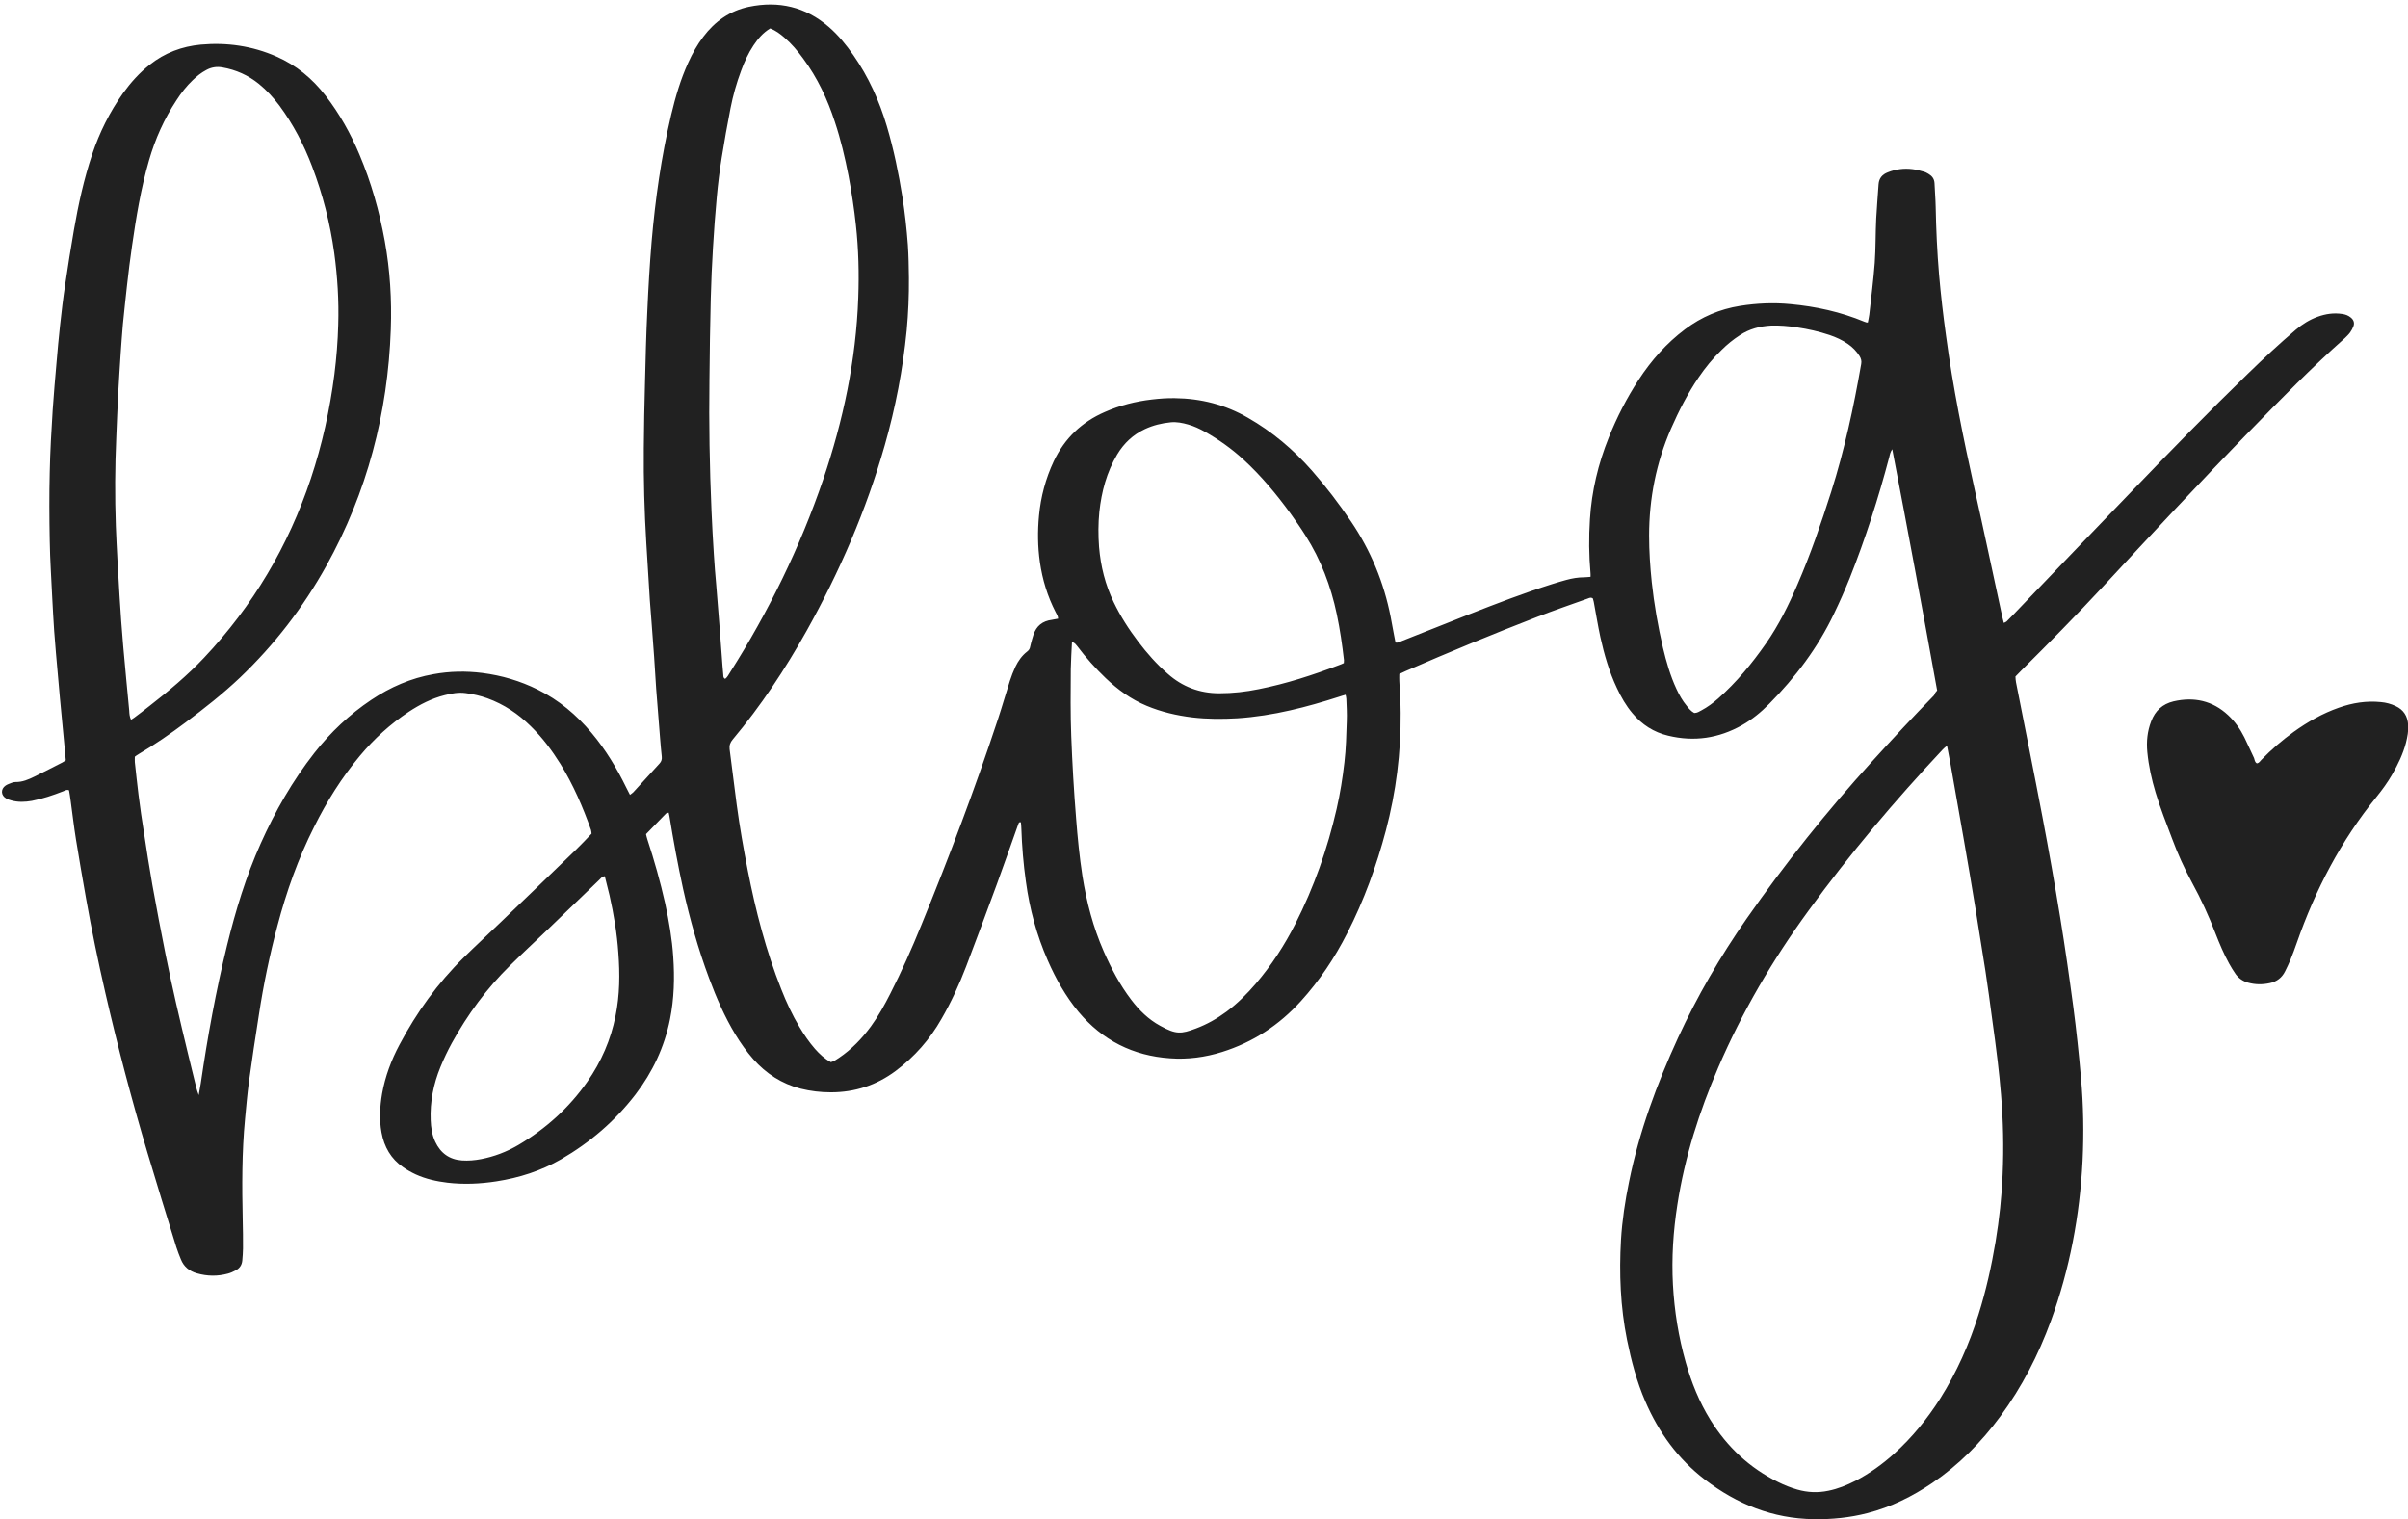 <?xml version="1.0" encoding="UTF-8" standalone="no"?><svg xmlns="http://www.w3.org/2000/svg" xmlns:xlink="http://www.w3.org/1999/xlink" fill="#212121" height="103.2" preserveAspectRatio="xMidYMid meet" version="1" viewBox="21.5 51.1 163.6 103.2" width="163.6" zoomAndPan="magnify"><g id="change1_1"><path d="M153.11,98.01c-0.99-5.48-2-10.94-3.05-16.39c-0.12,0.17-0.16,0.34-0.2,0.52c-0.74,2.8-1.62,5.55-2.69,8.24 c-0.33,0.82-0.69,1.63-1.07,2.42c-1.1,2.31-2.62,4.32-4.41,6.13c-0.55,0.56-1.15,1.05-1.84,1.44c-1.58,0.89-3.25,1.14-5.02,0.71 c-0.97-0.23-1.78-0.75-2.42-1.52c-0.44-0.52-0.77-1.1-1.06-1.72c-0.52-1.1-0.86-2.27-1.12-3.45c-0.17-0.79-0.3-1.6-0.45-2.4 c-0.02-0.08-0.04-0.17-0.06-0.23c-0.14-0.1-0.25-0.03-0.36,0.01c-1.14,0.41-2.29,0.8-3.42,1.24c-3,1.16-5.98,2.39-8.94,3.68 c-0.14,0.06-0.28,0.13-0.43,0.2c0,0.17-0.01,0.32,0,0.47c0.03,0.73,0.09,1.45,0.09,2.18c0.02,2.7-0.31,5.35-1,7.97 c-0.64,2.42-1.49,4.76-2.63,6.99c-0.85,1.68-1.89,3.23-3.15,4.62c-1.48,1.63-3.25,2.79-5.35,3.45c-1.15,0.36-2.34,0.52-3.54,0.43 c-2.51-0.17-4.59-1.22-6.21-3.15c-0.88-1.06-1.55-2.25-2.1-3.51c-0.75-1.71-1.23-3.49-1.48-5.34c-0.17-1.2-0.27-2.41-0.31-3.62 c0-0.14-0.02-0.28-0.03-0.41c-0.13-0.04-0.15,0.05-0.18,0.13c-0.48,1.35-0.96,2.71-1.45,4.06c-0.69,1.87-1.38,3.74-2.09,5.6 c-0.47,1.23-1.02,2.43-1.68,3.57c-0.79,1.39-1.82,2.56-3.1,3.52c-1.31,0.98-2.78,1.46-4.41,1.46c-0.7,0-1.38-0.08-2.06-0.25 c-1.28-0.33-2.34-1.02-3.21-2c-0.46-0.52-0.86-1.09-1.22-1.68c-0.73-1.21-1.29-2.49-1.78-3.81c-0.74-1.98-1.31-4.01-1.77-6.08 c-0.36-1.64-0.66-3.29-0.93-4.95c-0.01-0.07-0.03-0.13-0.05-0.23c-0.07,0.03-0.15,0.03-0.19,0.07c-0.45,0.46-0.89,0.92-1.35,1.39 c0.03,0.12,0.05,0.24,0.09,0.35c0.47,1.43,0.88,2.88,1.21,4.35c0.26,1.2,0.47,2.42,0.55,3.64c0.1,1.42,0.06,2.84-0.22,4.24 c-0.38,1.89-1.18,3.58-2.34,5.1c-1.39,1.81-3.09,3.27-5.06,4.41c-1.37,0.79-2.84,1.26-4.4,1.5c-1.1,0.17-2.21,0.22-3.32,0.09 c-0.74-0.09-1.47-0.25-2.15-0.56c-0.3-0.14-0.59-0.3-0.86-0.49c-0.83-0.57-1.29-1.38-1.47-2.36c-0.16-0.88-0.11-1.76,0.04-2.64 c0.21-1.17,0.62-2.27,1.18-3.32c1.16-2.19,2.59-4.18,4.36-5.92c0.81-0.8,1.66-1.58,2.48-2.37c1.73-1.66,3.45-3.31,5.17-4.98 c0.35-0.34,0.68-0.69,1.04-1.07c-0.01-0.07-0.01-0.17-0.04-0.26c-0.55-1.55-1.2-3.06-2.07-4.47c-0.58-0.93-1.23-1.8-2.02-2.57 c-0.85-0.84-1.82-1.49-2.95-1.9c-0.47-0.17-0.96-0.28-1.46-0.35c-0.49-0.07-0.97,0.02-1.44,0.14c-0.88,0.22-1.68,0.63-2.44,1.13 c-1.25,0.83-2.35,1.83-3.31,2.98c-1.24,1.48-2.26,3.11-3.12,4.84c-1.08,2.14-1.88,4.39-2.49,6.71c-0.53,1.99-0.95,4.01-1.26,6.05 c-0.24,1.52-0.47,3.05-0.68,4.57c-0.11,0.82-0.18,1.65-0.26,2.48c-0.22,2.3-0.21,4.6-0.16,6.91c0.02,0.64,0.02,1.28,0.02,1.92 c0,0.28-0.03,0.55-0.05,0.83c-0.03,0.3-0.18,0.52-0.45,0.66c-0.17,0.09-0.34,0.17-0.53,0.22c-0.7,0.19-1.4,0.18-2.1-0.02 c-0.52-0.15-0.89-0.45-1.09-0.95c-0.11-0.27-0.22-0.55-0.31-0.83c-0.66-2.13-1.32-4.27-1.96-6.41c-1.07-3.59-2.02-7.2-2.86-10.85 c-0.49-2.14-0.94-4.3-1.32-6.46c-0.23-1.33-0.47-2.66-0.68-3.99c-0.14-0.87-0.24-1.75-0.36-2.62c-0.03-0.24-0.07-0.48-0.11-0.71 c-0.17-0.07-0.28,0.03-0.4,0.07c-0.69,0.27-1.4,0.51-2.13,0.65c-0.46,0.08-0.93,0.1-1.39-0.03c-0.12-0.03-0.23-0.07-0.34-0.13 c-0.37-0.2-0.4-0.64-0.05-0.88c0.13-0.09,0.28-0.13,0.42-0.19c0.08-0.03,0.17-0.05,0.25-0.05c0.47,0.01,0.88-0.17,1.29-0.37 c0.64-0.31,1.27-0.64,1.9-0.96c0.08-0.04,0.14-0.09,0.23-0.15c-0.04-0.43-0.08-0.86-0.12-1.29c-0.09-0.98-0.19-1.97-0.28-2.95 c-0.09-1.02-0.18-2.04-0.27-3.05c-0.04-0.5-0.08-1-0.12-1.5c-0.05-0.74-0.09-1.49-0.13-2.23c-0.06-1.3-0.15-2.6-0.17-3.89 c-0.03-1.56-0.04-3.12,0-4.68c0.03-1.4,0.11-2.8,0.2-4.21c0.07-1.07,0.17-2.14,0.26-3.21c0.07-0.85,0.15-1.69,0.24-2.53 c0.1-0.93,0.21-1.86,0.35-2.78c0.18-1.23,0.38-2.47,0.59-3.69c0.3-1.74,0.68-3.47,1.24-5.15c0.5-1.49,1.19-2.88,2.1-4.16 c0.52-0.72,1.11-1.38,1.81-1.93c1.02-0.81,2.19-1.25,3.48-1.37c1.77-0.16,3.49,0.09,5.13,0.81c1.35,0.59,2.44,1.5,3.34,2.66 c0.95,1.23,1.7,2.57,2.3,4c0.8,1.89,1.35,3.85,1.72,5.87c0.36,1.99,0.48,3.99,0.41,6c-0.2,5.7-1.61,11.09-4.39,16.09 c-1.57,2.82-3.52,5.35-5.86,7.58c-1.16,1.1-2.41,2.08-3.69,3.04c-1.03,0.77-2.08,1.5-3.19,2.15c-0.09,0.05-0.17,0.11-0.26,0.18 c0,0.13-0.01,0.25,0,0.37c0.08,0.74,0.16,1.48,0.25,2.22c0.11,0.86,0.23,1.72,0.37,2.57c0.18,1.18,0.36,2.36,0.57,3.54 c0.28,1.57,0.58,3.13,0.89,4.69c0.45,2.26,0.98,4.5,1.52,6.74c0.19,0.79,0.39,1.58,0.58,2.37c0.03,0.13,0.08,0.26,0.16,0.49 c0.06-0.34,0.1-0.57,0.14-0.8c0.46-3.15,1.03-6.29,1.79-9.39c0.58-2.36,1.28-4.67,2.28-6.9c0.98-2.19,2.16-4.26,3.65-6.16 c1.1-1.4,2.38-2.61,3.86-3.6c1.3-0.87,2.7-1.48,4.24-1.75c1.1-0.2,2.2-0.22,3.31-0.08c1.32,0.17,2.57,0.54,3.76,1.13 c1.44,0.71,2.64,1.72,3.66,2.94c0.95,1.13,1.71,2.39,2.36,3.72c0.08,0.15,0.16,0.3,0.25,0.49c0.09-0.07,0.16-0.11,0.22-0.17 c0.6-0.65,1.19-1.31,1.79-1.96c0.13-0.14,0.17-0.29,0.15-0.47c-0.04-0.4-0.08-0.79-0.11-1.19c-0.09-1.14-0.18-2.28-0.27-3.42 c-0.05-0.73-0.09-1.45-0.14-2.18c-0.05-0.76-0.11-1.52-0.17-2.28c-0.04-0.52-0.08-1.04-0.12-1.55c-0.08-1.3-0.16-2.59-0.24-3.89 c-0.13-2.15-0.19-4.29-0.17-6.44c0.01-1.47,0.04-2.95,0.08-4.42c0.04-1.65,0.08-3.29,0.16-4.94c0.07-1.56,0.16-3.12,0.29-4.67 c0.25-2.9,0.66-5.78,1.33-8.62c0.29-1.22,0.64-2.41,1.16-3.55c0.28-0.62,0.61-1.21,1.02-1.75c0.79-1.05,1.81-1.77,3.1-2.04 c2.02-0.42,3.85,0,5.43,1.37c0.65,0.56,1.18,1.22,1.67,1.92c1.03,1.48,1.76,3.1,2.27,4.82c0.47,1.58,0.8,3.19,1.06,4.82 c0.17,1.08,0.29,2.16,0.37,3.25c0.05,0.74,0.06,1.49,0.07,2.23c0.01,1.2-0.04,2.39-0.15,3.58c-0.26,2.64-0.76,5.24-1.49,7.8 c-1.26,4.42-3.07,8.6-5.31,12.61c-1.46,2.61-3.1,5.09-5.02,7.38c-0.17,0.2-0.24,0.4-0.21,0.66c0.17,1.25,0.31,2.51,0.48,3.76 c0.2,1.49,0.46,2.98,0.75,4.46c0.54,2.76,1.24,5.47,2.28,8.09c0.35,0.89,0.75,1.75,1.24,2.57c0.31,0.52,0.65,1.02,1.05,1.48 c0.31,0.35,0.65,0.67,1.08,0.9c0.21-0.05,0.38-0.18,0.55-0.29c0.86-0.58,1.56-1.31,2.17-2.14c0.51-0.7,0.93-1.46,1.32-2.23 c0.77-1.51,1.46-3.06,2.1-4.64c1.88-4.6,3.64-9.25,5.2-13.97c0.29-0.87,0.54-1.76,0.82-2.63c0.11-0.33,0.23-0.65,0.38-0.97 c0.19-0.39,0.44-0.75,0.79-1.02c0.12-0.09,0.19-0.2,0.21-0.34c0.02-0.08,0.04-0.17,0.06-0.25c0.05-0.18,0.1-0.37,0.16-0.55 c0.2-0.61,0.62-0.94,1.25-1.02c0.13-0.02,0.27-0.05,0.43-0.08c-0.01-0.18-0.1-0.31-0.17-0.44c-0.55-1.07-0.9-2.21-1.07-3.4 c-0.15-1.05-0.16-2.11-0.06-3.16c0.12-1.28,0.45-2.52,1-3.69c0.74-1.56,1.9-2.67,3.47-3.35c1.02-0.45,2.09-0.72,3.2-0.85 c0.52-0.06,1.03-0.1,1.56-0.09c1.77,0.02,3.42,0.44,4.96,1.33c1.66,0.95,3.09,2.16,4.35,3.59c0.96,1.09,1.84,2.25,2.66,3.46 c1.34,1.98,2.23,4.14,2.69,6.48c0.08,0.41,0.15,0.82,0.23,1.23c0.03,0.17,0.07,0.34,0.1,0.51c0.18,0.04,0.32-0.06,0.45-0.11 c1.5-0.59,2.99-1.19,4.49-1.78c1.89-0.74,3.78-1.47,5.71-2.08c0.31-0.1,0.63-0.19,0.95-0.28c0.4-0.11,0.81-0.18,1.23-0.18 c0.13,0,0.27-0.02,0.42-0.03c0-0.09,0.01-0.16,0-0.23c-0.11-1.23-0.12-2.46-0.04-3.69c0.12-1.92,0.56-3.76,1.28-5.55 c0.55-1.37,1.22-2.68,2.03-3.92c0.86-1.32,1.89-2.48,3.15-3.43c1.12-0.84,2.36-1.37,3.74-1.59c1.14-0.18,2.27-0.23,3.42-0.12 c1.74,0.16,3.42,0.53,5.03,1.2c0.05,0.02,0.1,0.03,0.15,0.05c0.02,0,0.03,0,0.08,0c0.03-0.17,0.08-0.36,0.1-0.54 c0.13-1.17,0.28-2.34,0.37-3.51c0.07-1,0.05-2.01,0.1-3.01c0.04-0.78,0.11-1.55,0.16-2.33c0.03-0.42,0.26-0.67,0.62-0.81 c0.54-0.22,1.11-0.29,1.68-0.22c0.26,0.03,0.51,0.1,0.76,0.17c0.12,0.03,0.23,0.09,0.33,0.15c0.24,0.14,0.39,0.33,0.41,0.62 c0.02,0.54,0.07,1.07,0.08,1.61c0.03,1.54,0.1,3.08,0.23,4.62c0.12,1.38,0.28,2.76,0.47,4.13c0.47,3.52,1.18,7,1.95,10.47 c0.63,2.81,1.22,5.62,1.83,8.43c0.04,0.2,0.09,0.4,0.15,0.63c0.08-0.04,0.15-0.06,0.19-0.1c0.17-0.17,0.34-0.35,0.51-0.52 c2.71-2.83,5.42-5.66,8.14-8.48c2.55-2.65,5.11-5.28,7.75-7.84c1.06-1.03,2.13-2.03,3.26-2.99c0.44-0.37,0.92-0.67,1.47-0.87 c0.55-0.2,1.1-0.28,1.68-0.19c0.21,0.03,0.4,0.1,0.57,0.24c0.2,0.16,0.27,0.37,0.18,0.6c-0.05,0.14-0.13,0.28-0.22,0.41 c-0.1,0.14-0.23,0.26-0.35,0.38c-2.26,2-4.36,4.16-6.47,6.32c-3.39,3.48-6.69,7.03-9.99,10.59c-1.8,1.94-3.67,3.83-5.55,5.7 c-0.12,0.12-0.24,0.25-0.38,0.39c0.01,0.13,0.01,0.27,0.04,0.4c0.6,3.06,1.22,6.11,1.8,9.17c0.43,2.26,0.83,4.53,1.2,6.8 c0.33,2.02,0.62,4.04,0.89,6.07c0.21,1.6,0.38,3.2,0.52,4.8c0.17,1.88,0.2,3.77,0.11,5.66c-0.19,3.72-0.87,7.36-2.15,10.87 c-0.85,2.32-1.97,4.5-3.44,6.5c-1.3,1.76-2.81,3.29-4.62,4.52c-1.36,0.92-2.81,1.64-4.41,2.05c-1.2,0.31-2.42,0.43-3.65,0.41 c-2.78-0.04-5.21-1.02-7.39-2.69c-1.83-1.4-3.14-3.21-4.05-5.32c-0.58-1.34-0.95-2.75-1.24-4.18c-0.45-2.24-0.54-4.5-0.41-6.78 c0.08-1.33,0.28-2.65,0.55-3.96c0.69-3.4,1.88-6.62,3.32-9.76c1.31-2.84,2.87-5.53,4.66-8.1c2.61-3.74,5.45-7.3,8.52-10.68 c1.39-1.53,2.79-3.04,4.23-4.51C152.94,98.21,153,98.13,153.11,98.01z M153.78,101.76c-0.15,0.13-0.23,0.19-0.3,0.27 c-3.25,3.47-6.31,7.09-9.11,10.94c-2.43,3.33-4.5,6.86-6.13,10.65c-1.29,3-2.28,6.09-2.78,9.33c-0.28,1.8-0.4,3.61-0.3,5.44 c0.1,1.79,0.38,3.54,0.87,5.27c0.39,1.37,0.92,2.69,1.67,3.9c1.14,1.84,2.66,3.27,4.61,4.23c0.42,0.21,0.85,0.38,1.3,0.51 c0.7,0.2,1.4,0.23,2.11,0.08c0.65-0.13,1.26-0.38,1.85-0.68c0.96-0.5,1.83-1.13,2.63-1.85c1.22-1.1,2.24-2.36,3.12-3.74 c1.12-1.78,1.97-3.69,2.6-5.7c0.51-1.62,0.88-3.28,1.16-4.95c0.25-1.52,0.42-3.06,0.48-4.6c0.08-1.8,0.04-3.6-0.11-5.4 c-0.06-0.76-0.14-1.52-0.23-2.28c-0.11-0.95-0.24-1.89-0.37-2.83c-0.15-1.1-0.29-2.2-0.46-3.29c-0.22-1.42-0.45-2.84-0.68-4.26 c-0.25-1.54-0.51-3.07-0.78-4.61c-0.3-1.72-0.61-3.44-0.91-5.17C153.94,102.63,153.87,102.24,153.78,101.76z M30.4,100 c0.09-0.06,0.17-0.1,0.23-0.15c0.35-0.26,0.69-0.52,1.03-0.79c1.3-1.01,2.57-2.07,3.7-3.27c3.32-3.52,5.73-7.59,7.26-12.18 c0.77-2.31,1.29-4.67,1.6-7.08c0.14-1.12,0.23-2.24,0.26-3.37c0.05-1.63-0.05-3.25-0.27-4.87c-0.28-2.02-0.78-3.97-1.5-5.87 c-0.56-1.48-1.29-2.88-2.23-4.15c-0.41-0.54-0.86-1.04-1.39-1.47c-0.73-0.59-1.56-0.96-2.48-1.12c-0.39-0.07-0.76-0.01-1.1,0.18 c-0.34,0.18-0.64,0.42-0.91,0.68c-0.43,0.41-0.79,0.87-1.11,1.37c-0.84,1.27-1.45,2.64-1.87,4.1c-0.55,1.9-0.87,3.85-1.15,5.8 c-0.13,0.89-0.24,1.79-0.34,2.68c-0.1,0.88-0.19,1.76-0.28,2.64c-0.06,0.66-0.1,1.31-0.15,1.97c-0.06,0.92-0.12,1.83-0.17,2.75 c-0.05,0.99-0.09,1.97-0.13,2.96c-0.09,2.01-0.1,4.02-0.03,6.03c0.06,1.58,0.16,3.15,0.25,4.72c0.07,1.14,0.15,2.28,0.25,3.42 c0.13,1.47,0.27,2.93,0.41,4.4C30.29,99.58,30.3,99.78,30.4,100z M94.33,94.72c-0.03,0.64-0.07,1.25-0.08,1.85 c-0.01,1.51-0.03,3.01,0.03,4.52c0.07,1.87,0.18,3.74,0.33,5.6c0.1,1.31,0.23,2.62,0.43,3.92c0.28,1.77,0.73,3.49,1.45,5.13 c0.51,1.16,1.1,2.28,1.87,3.29c0.54,0.71,1.17,1.33,1.96,1.76c1.08,0.6,1.43,0.56,2.42,0.19c0.75-0.28,1.44-0.67,2.09-1.15 c0.74-0.55,1.39-1.2,1.99-1.9c1.06-1.24,1.95-2.61,2.69-4.07c1.26-2.48,2.18-5.09,2.8-7.8c0.24-1.05,0.41-2.11,0.53-3.17 c0.11-0.93,0.13-1.87,0.16-2.8c0.02-0.5-0.01-1-0.03-1.51c0-0.08-0.03-0.17-0.05-0.28c-0.17,0.05-0.32,0.09-0.46,0.14 c-1.09,0.35-2.19,0.67-3.3,0.92c-1.18,0.27-2.38,0.46-3.59,0.54c-1.02,0.06-2.04,0.06-3.06-0.06c-1.07-0.13-2.11-0.37-3.11-0.79 c-1.06-0.44-1.96-1.1-2.78-1.88c-0.7-0.67-1.35-1.4-1.93-2.17C94.6,94.91,94.55,94.77,94.33,94.72z M73.83,53.03 c-0.5,0.3-0.84,0.71-1.14,1.16c-0.36,0.54-0.62,1.12-0.84,1.72c-0.31,0.83-0.55,1.68-0.72,2.55c-0.22,1.12-0.42,2.25-0.6,3.37 c-0.14,0.87-0.25,1.75-0.33,2.63c-0.11,1.16-0.19,2.31-0.26,3.47c-0.07,1.14-0.12,2.28-0.15,3.43c-0.05,1.85-0.07,3.71-0.09,5.56 c-0.04,2.96,0.01,5.92,0.14,8.89c0.04,0.99,0.1,1.97,0.16,2.96c0.04,0.69,0.1,1.38,0.16,2.07c0.08,1,0.16,2,0.24,3 c0.05,0.62,0.09,1.24,0.14,1.87c0.03,0.41,0.06,0.83,0.1,1.24c0.01,0.1-0.01,0.21,0.13,0.27c0.15-0.11,0.23-0.29,0.33-0.44 c2.62-4.13,4.75-8.48,6.33-13.11c1.36-4.01,2.23-8.11,2.38-12.35c0.06-1.65,0.02-3.29-0.16-4.93c-0.12-1.12-0.29-2.23-0.5-3.34 c-0.24-1.24-0.53-2.47-0.93-3.67c-0.5-1.54-1.18-2.99-2.15-4.3c-0.38-0.52-0.79-1.01-1.28-1.43C74.5,53.4,74.21,53.18,73.83,53.03z M136.61,99.54c0.2,0,0.34-0.1,0.49-0.18c0.41-0.22,0.79-0.5,1.14-0.81c1.24-1.1,2.28-2.36,3.23-3.72 c0.88-1.26,1.55-2.62,2.15-4.02c0.89-2.05,1.61-4.16,2.29-6.29c0.9-2.84,1.53-5.75,2.04-8.69c0.04-0.21-0.01-0.37-0.11-0.54 c-0.21-0.33-0.47-0.6-0.79-0.82c-0.39-0.27-0.81-0.46-1.25-0.61c-0.72-0.24-1.47-0.41-2.22-0.52c-0.58-0.09-1.17-0.14-1.76-0.12 c-0.76,0.04-1.47,0.23-2.11,0.65c-0.45,0.29-0.87,0.63-1.25,1.01c-0.59,0.57-1.1,1.19-1.56,1.87c-0.74,1.09-1.34,2.26-1.87,3.47 c-1.01,2.32-1.49,4.75-1.49,7.27c0,1.06,0.07,2.11,0.18,3.16c0.16,1.5,0.42,2.98,0.76,4.45c0.23,0.96,0.5,1.91,0.92,2.81 c0.19,0.41,0.41,0.8,0.7,1.15C136.24,99.24,136.4,99.43,136.61,99.54z M112.8,96.15c0-0.1,0.01-0.15,0.01-0.2 c-0.12-1.05-0.27-2.09-0.49-3.13c-0.4-1.9-1.08-3.69-2.12-5.33c-0.32-0.51-0.67-1.01-1.02-1.5c-0.96-1.32-2-2.57-3.21-3.68 c-0.8-0.73-1.67-1.35-2.61-1.88c-0.36-0.2-0.74-0.38-1.14-0.49c-0.38-0.11-0.78-0.19-1.18-0.15c-0.61,0.06-1.19,0.2-1.75,0.46 c-0.81,0.38-1.43,0.96-1.89,1.73c-0.71,1.2-1.06,2.51-1.21,3.89c-0.08,0.79-0.08,1.59-0.02,2.39c0.11,1.31,0.42,2.56,0.99,3.74 c0.46,0.96,1.03,1.85,1.67,2.69c0.6,0.79,1.25,1.53,2,2.18c1,0.89,2.17,1.33,3.51,1.33c0.91,0,1.8-0.1,2.68-0.28 c1.87-0.37,3.68-0.96,5.47-1.64C112.59,96.25,112.69,96.2,112.8,96.15z M62.59,110.63c-0.21,0.02-0.29,0.17-0.4,0.27 c-1.17,1.13-2.34,2.26-3.52,3.39c-0.84,0.8-1.69,1.59-2.52,2.41c-1.58,1.55-2.88,3.32-3.95,5.26c-0.29,0.53-0.55,1.08-0.78,1.64 c-0.47,1.15-0.71,2.35-0.66,3.6c0.02,0.51,0.09,1,0.31,1.47c0.36,0.77,0.96,1.21,1.82,1.27c0.43,0.03,0.87-0.01,1.29-0.09 c0.89-0.17,1.73-0.49,2.52-0.95c1.88-1.11,3.46-2.53,4.71-4.32c0.94-1.35,1.59-2.84,1.91-4.46c0.29-1.42,0.3-2.86,0.19-4.3 c-0.09-1.31-0.31-2.61-0.6-3.9C62.81,111.49,62.69,111.06,62.59,110.63z"/><path d="M174.83,102.96c0.16-0.02,0.22-0.15,0.31-0.24c0.68-0.7,1.41-1.33,2.2-1.9c0.95-0.68,1.95-1.25,3.06-1.64 c0.93-0.33,1.88-0.48,2.86-0.38c0.35,0.03,0.68,0.12,1,0.27c0.54,0.25,0.81,0.68,0.85,1.27c0.03,0.42-0.05,0.83-0.15,1.23 c-0.2,0.76-0.54,1.46-0.93,2.14c-0.31,0.54-0.68,1.05-1.07,1.53c-2.42,2.98-4.16,6.32-5.42,9.93c-0.13,0.38-0.27,0.75-0.42,1.12 c-0.11,0.27-0.24,0.54-0.37,0.8c-0.21,0.43-0.56,0.7-1.03,0.8c-0.5,0.11-0.99,0.11-1.49-0.03c-0.35-0.1-0.63-0.29-0.84-0.58 c-0.16-0.23-0.3-0.46-0.44-0.71c-0.36-0.65-0.65-1.34-0.92-2.03c-0.46-1.2-0.99-2.36-1.61-3.49c-0.52-0.96-0.97-1.95-1.35-2.98 c-0.39-1.04-0.8-2.06-1.12-3.13c-0.27-0.9-0.47-1.81-0.56-2.74c-0.07-0.72,0-1.41,0.26-2.09c0.27-0.72,0.77-1.18,1.52-1.36 c1.39-0.32,2.65-0.05,3.71,0.94c0.46,0.43,0.82,0.94,1.1,1.5c0.23,0.46,0.43,0.94,0.66,1.41 C174.68,102.73,174.69,102.88,174.83,102.96z"/></g></svg>